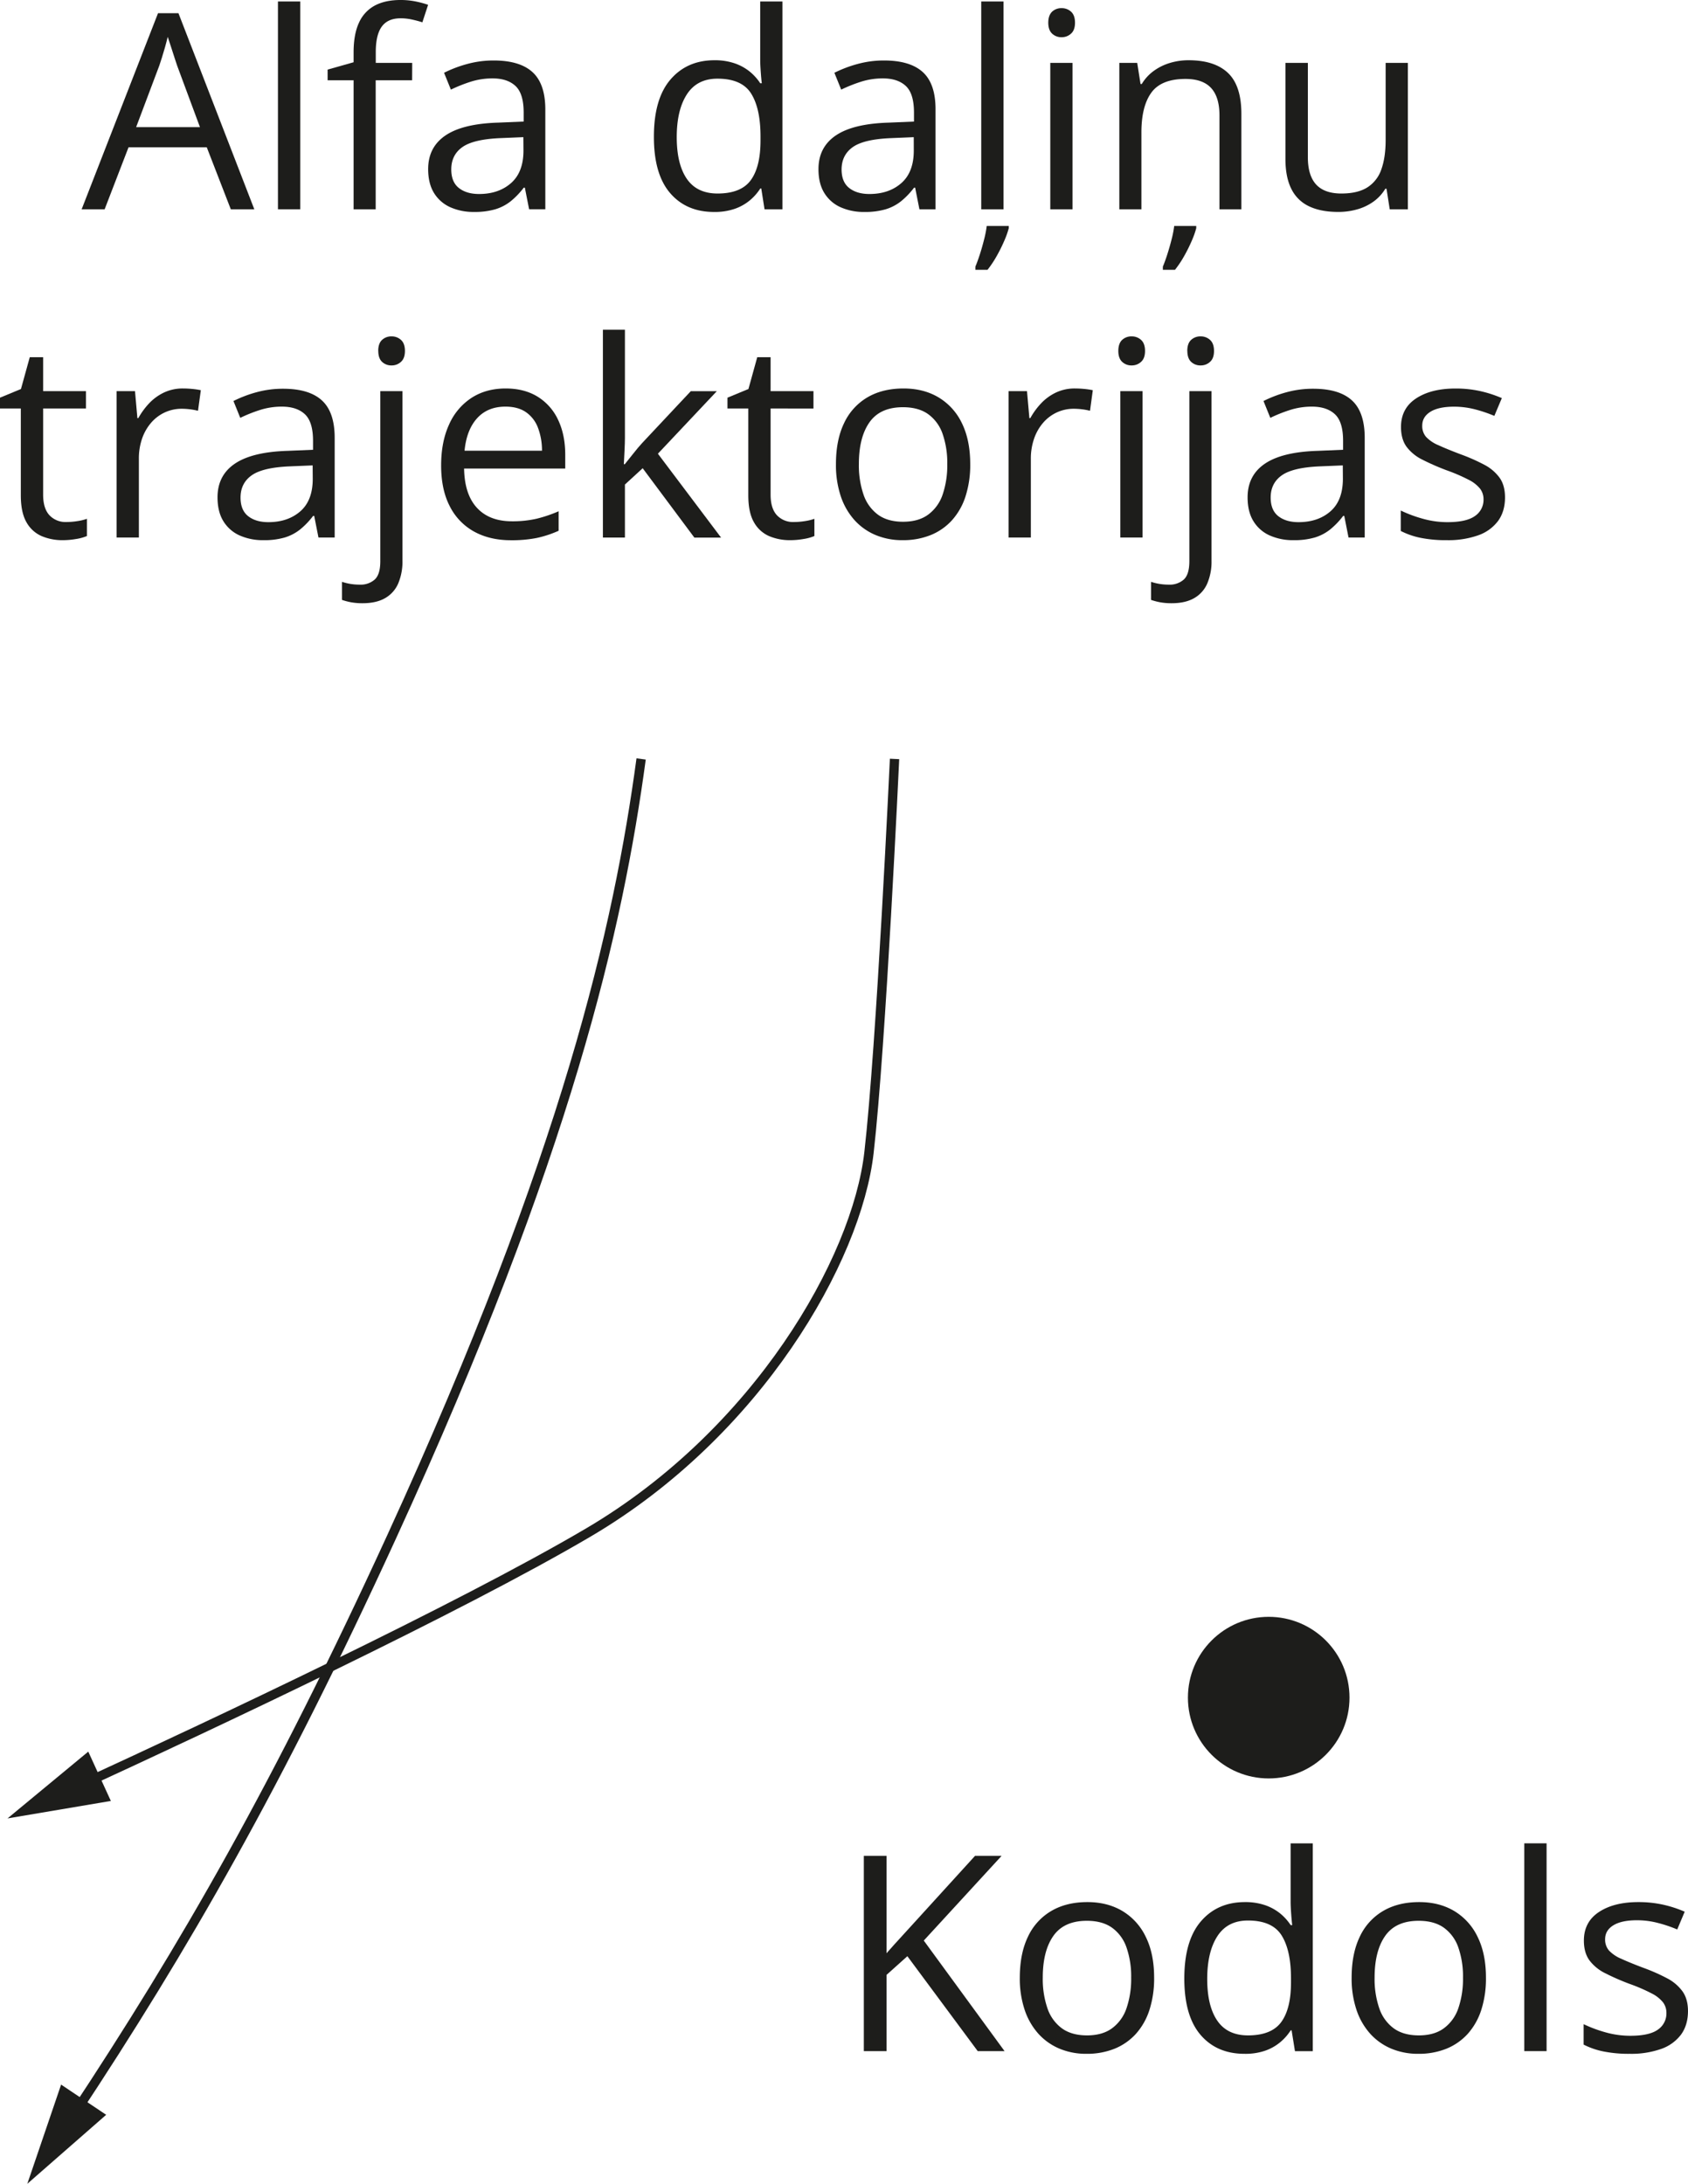 <svg xmlns="http://www.w3.org/2000/svg" width="382.71mm" height="495.03mm" viewBox="0 0 1084.85 1403.24"><defs><style>.cls-1{fill:#1d1d1b;}.cls-2{fill:none;stroke:#1d1d1b;stroke-miterlimit:10;stroke-width:6px;}</style></defs><g id="Слой_2" data-name="Слой 2"><g id="Слой_1-2" data-name="Слой 1"><path class="cls-1" d="M151.08,150.61l-15.44-39.82H85.35L70,150.61H55.22l49.09-126h13.13l48.75,126ZM131.26,97.83,116.58,58.27l-1.67-5.06q-1.16-3.52-2.36-7.3c-.8-2.51-1.46-4.55-2-6.09-.58,2.35-1.19,4.68-1.85,7s-1.3,4.47-1.93,6.44-1.17,3.65-1.63,5L90.24,97.83Z" transform="translate(-2.75 -16.13)"/><path class="cls-1" d="M195.71,150.61H181.38V17.08h14.33Z" transform="translate(-2.75 -16.13)"/><path class="cls-1" d="M267.62,67.71H244.2v82.9H230V67.71H213.3V60.85L230,56.13V49.86q0-11.83,3.52-19.27a23.11,23.11,0,0,1,10.21-10.94q6.69-3.51,16.31-3.52a48.32,48.32,0,0,1,9.91.95,64.45,64.45,0,0,1,7.94,2.14l-3.69,11.25q-2.92-.95-6.57-1.76a33.48,33.48,0,0,0-7.42-.82q-8.16,0-12.06,5.28t-3.9,16.52v6.86h23.42Z" transform="translate(-2.75 -16.13)"/><path class="cls-1" d="M320.06,55q16.81,0,25,7.55t8.16,24.12v63.93H342.8l-2.74-13.9h-.69a50.51,50.51,0,0,1-8.24,8.62,29.59,29.59,0,0,1-9.91,5.24,46.74,46.74,0,0,1-13.78,1.76,36.51,36.51,0,0,1-15.23-3,23.51,23.51,0,0,1-10.47-9.09q-3.81-6.09-3.82-15.45,0-14.07,11.16-21.63t34-8.23l16.22-.69V88.48q0-12.18-5.23-17.08t-14.76-4.89a46.21,46.21,0,0,0-14.08,2.14,97.42,97.42,0,0,0-12.7,5.07L288.14,62.9a78.25,78.25,0,0,1,14.58-5.57A63.58,63.58,0,0,1,320.06,55Zm19.05,49.26-14.33.6q-17.59.69-24.8,5.75T292.77,125q0,8.07,4.89,11.93t13,3.86q12.53,0,20.51-7t8-20.85Z" transform="translate(-2.75 -16.13)"/><path class="cls-1" d="M461.66,152.33q-17.85,0-28.28-12.19T423,103.93q0-24.29,10.64-36.69t28.32-12.4a39.22,39.22,0,0,1,13,2,31.83,31.83,0,0,1,9.61,5.28,33,33,0,0,1,6.78,7.51h1c-.23-1.77-.46-4.21-.68-7.3s-.35-5.6-.35-7.55V17.08H505.6V150.61H494.1L492,137.22h-.6a33.12,33.12,0,0,1-6.73,7.64,31.19,31.19,0,0,1-9.7,5.45A39.42,39.42,0,0,1,461.66,152.33Zm2.23-11.85q15.11,0,21.37-8.58t6.26-25.48v-2.58q0-17.94-6-27.55t-21.67-9.61q-13.12,0-19.65,10.08t-6.52,27.51q0,17.34,6.48,26.77T463.89,140.48Z" transform="translate(-2.75 -16.13)"/><path class="cls-1" d="M570.91,55q16.82,0,25,7.55T604,86.68v63.93H593.65l-2.75-13.9h-.68a50.9,50.9,0,0,1-8.24,8.62,29.59,29.59,0,0,1-9.91,5.24,46.74,46.74,0,0,1-13.78,1.76,36.51,36.51,0,0,1-15.23-3,23.4,23.4,0,0,1-10.47-9.09q-3.83-6.09-3.82-15.45,0-14.07,11.16-21.63t34-8.23l16.22-.69V88.48q0-12.18-5.23-17.08t-14.77-4.89a46.1,46.1,0,0,0-14.07,2.14,96.86,96.86,0,0,0-12.7,5.07L539,62.9a78.63,78.63,0,0,1,14.59-5.57A63.53,63.53,0,0,1,570.91,55ZM590,104.27l-14.33.6q-17.6.69-24.8,5.75T543.62,125q0,8.07,4.89,11.93t13,3.86q12.53,0,20.51-7t8-20.85Z" transform="translate(-2.75 -16.13)"/><path class="cls-1" d="M651.06,161.34v1.46a56.86,56.86,0,0,1-2.92,8.15,99.06,99.06,0,0,1-4.85,9.74,66.59,66.59,0,0,1-5.87,8.8h-7.81v-2.06q1.27-2.93,2.79-7.6t2.78-9.7a66.22,66.22,0,0,0,1.72-8.79Zm-3.35-10.73H633.38V17.08h14.33Z" transform="translate(-2.75 -16.13)"/><path class="cls-1" d="M685.05,21.37a8.78,8.78,0,0,1,6.05,2.27c1.68,1.52,2.53,3.88,2.53,7.08s-.85,5.5-2.53,7a8.65,8.65,0,0,1-6.05,2.32,8.54,8.54,0,0,1-6.14-2.32q-2.45-2.31-2.45-7t2.45-7.08A8.68,8.68,0,0,1,685.05,21.37Zm7,35.18v94.06H677.75V56.55Z" transform="translate(-2.75 -16.13)"/><path class="cls-1" d="M766.66,54.84q16.73,0,25.32,8.19t8.58,26.31v61.27H786.48V90.28q0-11.76-5.36-17.59t-16.44-5.84q-15.61,0-22,8.84t-6.36,25.66v49.26H722.12V56.55h11.5l2.14,13.56h.78a28.51,28.51,0,0,1,7.63-8.36,34.47,34.47,0,0,1,10.39-5.15A41.18,41.18,0,0,1,766.66,54.84Zm4.89,106.5v1.46a56.86,56.86,0,0,1-2.92,8.15,99.06,99.06,0,0,1-4.85,9.74,67.59,67.59,0,0,1-5.87,8.8H750.1v-2.06q1.27-2.93,2.78-7.6c1-3.12,1.94-6.35,2.79-9.7a66.22,66.22,0,0,0,1.72-8.79Z" transform="translate(-2.75 -16.13)"/><path class="cls-1" d="M907.57,56.55v94.06H895.9l-2.06-13.21h-.77a27.35,27.35,0,0,1-7.55,8.23,33.28,33.28,0,0,1-10.43,5,44,44,0,0,1-12.32,1.68q-11.14,0-18.7-3.61a24,24,0,0,1-11.37-11.15q-3.83-7.56-3.82-19.4V56.55h14.41v60.59q0,11.76,5.32,17.55t16.22,5.79q10.47,0,16.7-3.94a22.06,22.06,0,0,0,9-11.63q2.75-7.68,2.75-18.84V56.55Z" transform="translate(-2.75 -16.13)"/><path class="cls-1" d="M45.4,351.56a45,45,0,0,0,7.21-.6,32.12,32.12,0,0,0,6-1.46v11.07a29.61,29.61,0,0,1-6.9,1.89,49.67,49.67,0,0,1-8.63.77,34.08,34.08,0,0,1-13.56-2.61,20.59,20.59,0,0,1-9.74-8.88q-3.64-6.27-3.65-17.34V278.62H2.75v-6.95l13.47-5.58,5.66-20.43h8.59v21.8H58v11.16H30.47V334q0,8.83,4.07,13.22A14.16,14.16,0,0,0,45.4,351.56Z" transform="translate(-2.75 -16.13)"/><path class="cls-1" d="M120.4,265.75c1.89,0,3.87.1,5.92.3a50.36,50.36,0,0,1,5.5.81L130,280.08a40.24,40.24,0,0,0-5.15-.95,44.23,44.23,0,0,0-5.33-.34,25.7,25.7,0,0,0-10.68,2.27,26,26,0,0,0-8.8,6.53,31,31,0,0,0-5.92,10.21A39,39,0,0,0,92,311.06v50.46H77.67V267.46H89.51l1.54,17.34h.6a47.62,47.62,0,0,1,7-9.57,32,32,0,0,1,9.57-6.91A28,28,0,0,1,120.4,265.75Z" transform="translate(-2.75 -16.13)"/><path class="cls-1" d="M184.68,265.92q16.81,0,25,7.55t8.16,24.11v63.94H207.42l-2.74-13.9H204a50.88,50.88,0,0,1-8.24,8.62,29.68,29.68,0,0,1-9.91,5.24,46.74,46.74,0,0,1-13.77,1.75,36.71,36.71,0,0,1-15.24-3,23.47,23.47,0,0,1-10.47-9.1q-3.81-6.09-3.82-15.44,0-14.08,11.16-21.63t34-8.24l16.22-.68v-5.75q0-12.19-5.23-17.08t-14.76-4.89a45.91,45.91,0,0,0-14.08,2.14,96,96,0,0,0-12.7,5.07l-4.37-10.82a78.78,78.78,0,0,1,14.59-5.58A63.89,63.89,0,0,1,184.68,265.92Zm19,49.26-14.33.6q-17.6.69-24.8,5.75t-7.21,14.33q0,8.07,4.89,11.93t13,3.86q12.52,0,20.51-6.95t8-20.86Z" transform="translate(-2.75 -16.13)"/><path class="cls-1" d="M235.83,403.74a39.87,39.87,0,0,1-7.64-.64,40.5,40.5,0,0,1-5.66-1.5V390a38.69,38.69,0,0,0,5.4,1.33,37.36,37.36,0,0,0,6.18.47,13.5,13.5,0,0,0,9.44-3.26q3.62-3.26,3.61-11.84V267.46H261.4V376.37a35.83,35.83,0,0,1-2.74,14.71,20,20,0,0,1-8.41,9.4Q244.58,403.73,235.83,403.74Zm10-162.11q0-4.8,2.45-7.08a8.67,8.67,0,0,1,6.13-2.27,8.77,8.77,0,0,1,6.05,2.27q2.53,2.28,2.53,7.08c0,3.15-.84,5.49-2.53,7a8.66,8.66,0,0,1-6.05,2.31,8.57,8.57,0,0,1-6.13-2.31C246.69,247.12,245.87,244.78,245.87,241.63Z" transform="translate(-2.75 -16.13)"/><path class="cls-1" d="M327.74,265.75q12,0,20.6,5.32A34.51,34.51,0,0,1,361.47,286q4.54,9.57,4.55,22.35v8.84h-65q.26,16.56,8.24,25.23t22.48,8.67a68.5,68.5,0,0,0,15.79-1.63,87,87,0,0,0,14.25-4.81v12.53a69.76,69.76,0,0,1-14.12,4.64,82.07,82.07,0,0,1-16.52,1.45q-13.56,0-23.64-5.53a38.09,38.09,0,0,1-15.66-16.26q-5.58-10.72-5.58-26.26,0-15.19,5.11-26.31a39.32,39.32,0,0,1,14.41-17.12Q315.13,265.75,327.74,265.75Zm-.17,11.67q-11.42,0-18.19,7.46t-8.07,20.86h49.77a41.25,41.25,0,0,0-2.61-14.81,21.21,21.21,0,0,0-7.69-9.95Q335.64,277.41,327.57,277.42Z" transform="translate(-2.75 -16.13)"/><path class="cls-1" d="M404.38,228v69.34c0,2.29-.09,5.07-.26,8.36s-.32,6.2-.43,8.71h.6c1.2-1.48,3-3.69,5.28-6.6s4.27-5.27,5.88-7l31.24-33.3h16.73l-37.85,40.16,40.6,53.9H449L415.79,317l-11.41,10.47v34.07H390.22V228Z" transform="translate(-2.75 -16.13)"/><path class="cls-1" d="M512.94,351.56a45,45,0,0,0,7.21-.6,32.32,32.32,0,0,0,6-1.46v11.07a29.57,29.57,0,0,1-6.91,1.89,49.47,49.47,0,0,1-8.62.77,34.08,34.08,0,0,1-13.56-2.61,20.59,20.59,0,0,1-9.74-8.88q-3.65-6.27-3.65-17.34V278.62H470.28v-6.95l13.48-5.58,5.66-20.43H498v21.8h27.55v11.16H498V334q0,8.83,4.08,13.22A14.16,14.16,0,0,0,512.94,351.56Z" transform="translate(-2.75 -16.13)"/><path class="cls-1" d="M626.3,314.32a65.9,65.9,0,0,1-3,20.68,42.17,42.17,0,0,1-8.67,15.36,37.26,37.26,0,0,1-13.69,9.57,47.35,47.35,0,0,1-18.15,3.3,44.21,44.21,0,0,1-17.29-3.3,38.14,38.14,0,0,1-13.56-9.57A43.49,43.49,0,0,1,543.1,335,63.29,63.29,0,0,1,540,314.32q0-15.45,5.23-26.3a37.59,37.59,0,0,1,15-16.57q9.74-5.7,23.21-5.7,12.89,0,22.53,5.75a38.7,38.7,0,0,1,15,16.6Q626.29,299,626.3,314.32Zm-71.57,0a58,58,0,0,0,3,19.65A26.57,26.57,0,0,0,567,346.84q6.27,4.56,16.14,4.55t16.09-4.55A26.45,26.45,0,0,0,608.54,334a58,58,0,0,0,3-19.65,56.57,56.57,0,0,0-3-19.44,26.09,26.09,0,0,0-9.27-12.66q-6.27-4.46-16.22-4.46-14.67,0-21.5,9.7T554.73,314.32Z" transform="translate(-2.75 -16.13)"/><path class="cls-1" d="M693.67,265.75q2.83,0,5.92.3a49.79,49.79,0,0,1,5.49.81l-1.8,13.22a39.59,39.59,0,0,0-5.15-.95,44.08,44.08,0,0,0-5.32-.34,25.66,25.66,0,0,0-10.68,2.27,26,26,0,0,0-8.8,6.53,30.81,30.81,0,0,0-5.92,10.21,39,39,0,0,0-2.15,13.26v50.46H650.93V267.46h11.85l1.54,17.34h.6a46.86,46.86,0,0,1,7-9.57,31.75,31.75,0,0,1,9.57-6.91A28,28,0,0,1,693.67,265.75Z" transform="translate(-2.75 -16.13)"/><path class="cls-1" d="M730.06,232.28a8.78,8.78,0,0,1,6.05,2.27c1.68,1.52,2.53,3.88,2.53,7.08s-.85,5.49-2.53,7a8.68,8.68,0,0,1-6.05,2.31,8.59,8.59,0,0,1-6.14-2.31c-1.63-1.55-2.44-3.89-2.44-7s.81-5.56,2.44-7.08A8.7,8.7,0,0,1,730.06,232.28Zm7,35.18v94.06H722.76V267.46Z" transform="translate(-2.75 -16.13)"/><path class="cls-1" d="M755.8,403.74a39.87,39.87,0,0,1-7.64-.64,40.5,40.5,0,0,1-5.66-1.5V390a38.83,38.83,0,0,0,5.41,1.33,37.18,37.18,0,0,0,6.18.47,13.51,13.51,0,0,0,9.44-3.26q3.6-3.26,3.6-11.84V267.46h14.25V376.37a35.83,35.83,0,0,1-2.75,14.71,19.91,19.91,0,0,1-8.41,9.4Q764.55,403.73,755.8,403.74Zm10-162.11q0-4.8,2.45-7.08a8.68,8.68,0,0,1,6.14-2.27,8.78,8.78,0,0,1,6.05,2.27c1.68,1.52,2.53,3.88,2.53,7.08s-.85,5.49-2.53,7a8.68,8.68,0,0,1-6.05,2.31,8.58,8.58,0,0,1-6.14-2.31C766.66,247.12,765.84,244.78,765.84,241.63Z" transform="translate(-2.75 -16.13)"/><path class="cls-1" d="M846.68,265.92q16.83,0,25,7.55t8.15,24.11v63.94H869.43l-2.75-13.9H866a50.88,50.88,0,0,1-8.24,8.62,29.68,29.68,0,0,1-9.91,5.24,46.74,46.74,0,0,1-13.77,1.75,36.67,36.67,0,0,1-15.23-3,23.36,23.36,0,0,1-10.47-9.1q-3.82-6.09-3.82-15.44,0-14.08,11.15-21.63t34-8.24l16.22-.68v-5.75q0-12.19-5.24-17.08t-14.76-4.89a45.8,45.8,0,0,0-14.07,2.14,95.49,95.49,0,0,0-12.7,5.07l-4.38-10.82a79.06,79.06,0,0,1,14.59-5.58A63.89,63.89,0,0,1,846.68,265.92Zm19.06,49.26-14.34.6q-17.58.69-24.8,5.75t-7.21,14.33q0,8.07,4.9,11.93t13,3.86q12.54,0,20.51-6.95t8-20.86Z" transform="translate(-2.75 -16.13)"/><path class="cls-1" d="M970,335.77q0,9-4.5,15.15a27.06,27.06,0,0,1-12.87,9.23,57.71,57.71,0,0,1-20,3.08,82.36,82.36,0,0,1-17.07-1.54A49.44,49.44,0,0,1,903,357.31V344.18a84,84,0,0,0,13.73,5.15A58,58,0,0,0,933,351.65q12.18,0,17.68-3.95A12.53,12.53,0,0,0,956.19,337a11.18,11.18,0,0,0-2.19-6.82,22.1,22.1,0,0,0-7.34-5.75,112.82,112.82,0,0,0-14.24-6.13,153.3,153.3,0,0,1-15.58-6.83,28.28,28.28,0,0,1-10.13-8.28q-3.56-4.89-3.56-12.7,0-11.93,9.66-18.32t25.36-6.39a72.07,72.07,0,0,1,15.92,1.67,76.26,76.26,0,0,1,13.86,4.5l-4.81,11.42a89,89,0,0,0-12.44-4.21,53.62,53.62,0,0,0-13.48-1.71q-9.87,0-15.14,3.26t-5.28,8.92a10.64,10.64,0,0,0,2.44,7.21,23,23,0,0,0,7.86,5.32q5.4,2.49,14.24,5.84a119.87,119.87,0,0,1,15.28,6.73,28.37,28.37,0,0,1,9.91,8.41C968.85,326.41,970,330.62,970,335.77Z" transform="translate(-2.75 -16.13)"/><path class="cls-1" d="M648.37,1334.12H631.12l-45.22-61-13.39,12v49H557.92V1208.66h14.59v62.56q4.89-5.58,10-11.11t10.21-11.2l36.65-40.25h17.08l-50,54.41Z" transform="translate(-2.75 -16.13)"/><path class="cls-1" d="M744.49,1286.92a66,66,0,0,1-3,20.69,42.48,42.48,0,0,1-8.67,15.36,37.58,37.58,0,0,1-13.69,9.57,47.35,47.35,0,0,1-18.15,3.3,44.18,44.18,0,0,1-17.29-3.3,38.22,38.22,0,0,1-13.56-9.57,43.52,43.52,0,0,1-8.84-15.36,63.35,63.35,0,0,1-3.13-20.69q0-15.43,5.23-26.3a37.45,37.45,0,0,1,15-16.56q9.74-5.71,23.21-5.71,12.87,0,22.53,5.75a38.73,38.73,0,0,1,15,16.61Q744.49,1271.56,744.49,1286.92Zm-71.57,0a58,58,0,0,0,3,19.66,26.44,26.44,0,0,0,9.27,12.87q6.27,4.54,16.13,4.55t16.1-4.55a26.45,26.45,0,0,0,9.31-12.87,58,58,0,0,0,3-19.66,56.55,56.55,0,0,0-3-19.43,26.06,26.06,0,0,0-9.27-12.66q-6.27-4.47-16.22-4.46-14.67,0-21.5,9.69T672.92,1286.92Z" transform="translate(-2.75 -16.13)"/><path class="cls-1" d="M802.59,1335.84q-17.85,0-28.28-12.19t-10.42-36.21q0-24.29,10.64-36.69t28.32-12.4a39.26,39.26,0,0,1,13,2,31.83,31.83,0,0,1,9.61,5.28,33.2,33.2,0,0,1,6.78,7.51h1q-.34-2.65-.68-7.29t-.35-7.55v-37.68h14.25v133.53H835l-2.15-13.38h-.6a33.08,33.08,0,0,1-6.73,7.63,31.19,31.19,0,0,1-9.7,5.45A39.17,39.17,0,0,1,802.59,1335.84Zm2.23-11.84q15.1,0,21.37-8.58t6.26-25.49v-2.58q0-17.92-6-27.54t-21.67-9.62q-13.12,0-19.65,10.09t-6.52,27.5q0,17.34,6.48,26.78T804.82,1324Z" transform="translate(-2.75 -16.13)"/><path class="cls-1" d="M957.75,1286.92a66,66,0,0,1-3,20.69,42.63,42.63,0,0,1-8.67,15.36,37.58,37.58,0,0,1-13.69,9.57,47.35,47.35,0,0,1-18.15,3.3,44.18,44.18,0,0,1-17.29-3.3,38.22,38.22,0,0,1-13.56-9.57,43.52,43.52,0,0,1-8.84-15.36,63.35,63.35,0,0,1-3.13-20.69q0-15.43,5.23-26.3a37.45,37.45,0,0,1,15-16.56q9.74-5.71,23.21-5.71,12.87,0,22.53,5.75a38.79,38.79,0,0,1,15,16.61Q957.75,1271.56,957.75,1286.92Zm-71.57,0a58,58,0,0,0,3,19.66,26.44,26.44,0,0,0,9.27,12.87q6.25,4.54,16.13,4.55t16.09-4.55a26.4,26.4,0,0,0,9.32-12.87,58,58,0,0,0,3-19.66,56.55,56.55,0,0,0-3-19.43,26.06,26.06,0,0,0-9.27-12.66q-6.27-4.47-16.22-4.46-14.68,0-21.5,9.69T886.18,1286.92Z" transform="translate(-2.75 -16.13)"/><path class="cls-1" d="M996.71,1334.12H982.38V1200.59h14.33Z" transform="translate(-2.75 -16.13)"/><path class="cls-1" d="M1087.59,1308.38q0,9-4.5,15.15a27.12,27.12,0,0,1-12.88,9.22,57.59,57.59,0,0,1-20,3.09,82.53,82.53,0,0,1-17.08-1.54,49.36,49.36,0,0,1-12.61-4.38v-13.13a85,85,0,0,0,13.73,5.15,58.37,58.37,0,0,0,16.3,2.31q12.2,0,17.68-3.94a12.54,12.54,0,0,0,5.5-10.73,11.16,11.16,0,0,0-2.19-6.82,22.07,22.07,0,0,0-7.34-5.75,112.23,112.23,0,0,0-14.25-6.14,154.16,154.16,0,0,1-15.57-6.82,28.28,28.28,0,0,1-10.13-8.28q-3.56-4.89-3.56-12.7,0-11.94,9.66-18.33t25.35-6.39a72.6,72.6,0,0,1,15.92,1.67,75.77,75.77,0,0,1,13.86,4.51l-4.8,11.41a87.43,87.43,0,0,0-12.45-4.2,53,53,0,0,0-13.47-1.72q-9.87,0-15.15,3.26t-5.27,8.93a10.64,10.64,0,0,0,2.44,7.21,23.06,23.06,0,0,0,7.85,5.32q5.41,2.49,14.25,5.83a120.44,120.44,0,0,1,15.28,6.74,28.27,28.27,0,0,1,9.91,8.41Q1087.59,1300.66,1087.59,1308.38Z" transform="translate(-2.75 -16.13)"/><path class="cls-2" d="M577.66,503.81s-8.55,184-16.43,253S489.6,936.78,381.14,1000.7c-83.47,49.18-244.6,124.76-325.19,161.83" transform="translate(-2.75 -16.13)"/><polygon class="cls-1" points="56.73 1125.53 4.84 1168.45 71.24 1157.23 56.73 1125.53"/><path class="cls-2" d="M414.79,503.81C400.2,611.6,367.74,756.57,254.28,1004c-73,159.18-132.71,262.94-204.35,371.26" transform="translate(-2.75 -16.13)"/><polygon class="cls-1" points="39.27 1339.5 17.55 1403.24 68.24 1358.9 39.27 1339.5"/><circle class="cls-1" cx="815.38" cy="1090.84" r="51.92"/></g></g></svg>